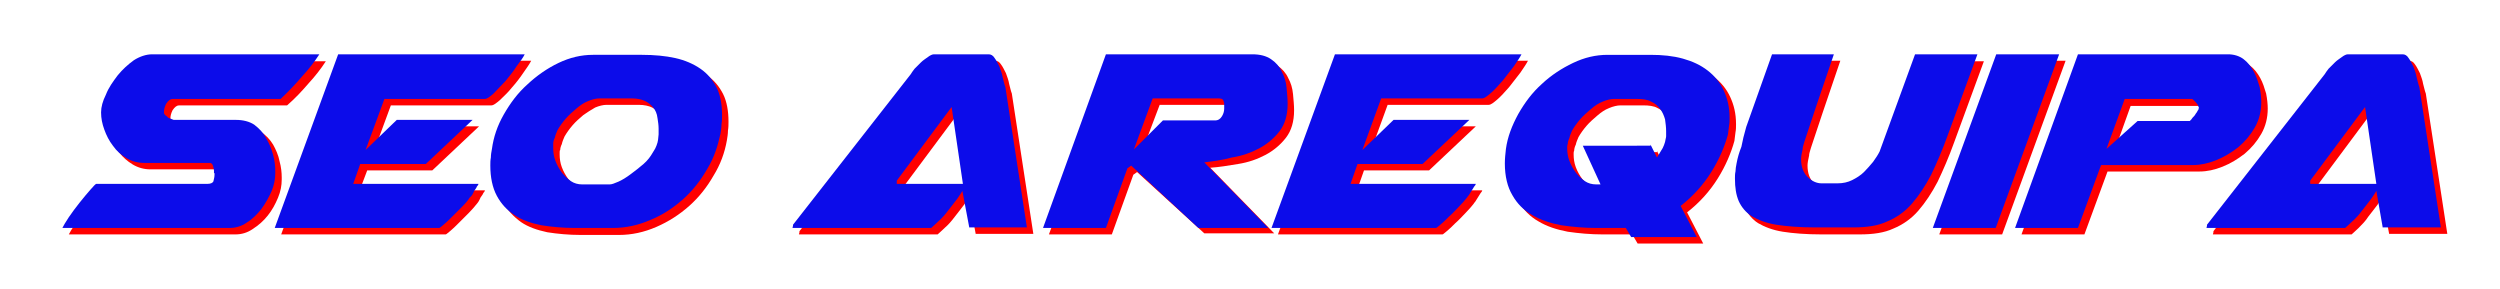 <svg xmlns="http://www.w3.org/2000/svg" xmlns:xlink="http://www.w3.org/1999/xlink" id="Capa_1" x="0px" y="0px" viewBox="0 0 46.5 5.38" style="enable-background:new 0 0 46.5 5.38;" xml:space="preserve">
<style type="text/css">
	.st0{fill:#FF0000;}
	.st1{fill:#0C0CEA;}
</style>
<g>
	<g>
		<path class="st0" d="M4.1,3.34V3.3c0-0.03-0.01-0.07-0.02-0.1C4.07,3.17,4.05,3.15,4.02,3.15H2.8c-0.12,0-0.23-0.03-0.33-0.09    C2.37,3,2.29,2.93,2.22,2.84c-0.07-0.09-0.12-0.19-0.16-0.3C2.02,2.42,2,2.32,2,2.21C2,2.11,2.03,2,2.09,1.88    c0.06-0.12,0.13-0.24,0.22-0.35c0.09-0.11,0.19-0.2,0.3-0.28c0.11-0.08,0.23-0.11,0.34-0.11h3.11c-0.09,0.14-0.2,0.28-0.32,0.41    c-0.12,0.14-0.25,0.28-0.4,0.41H3.33c-0.04,0-0.08,0.03-0.12,0.09C3.18,2.11,3.17,2.16,3.17,2.2v0.03c0,0,0.01,0.01,0.02,0.03    c0.02,0.01,0.03,0.03,0.04,0.03C3.24,2.31,3.27,2.32,3.3,2.34c0.03,0.01,0.05,0.02,0.05,0.02h1.16c0.13,0,0.25,0.03,0.34,0.09    c0.09,0.06,0.17,0.14,0.23,0.24C5.13,2.78,5.18,2.89,5.2,3c0.03,0.11,0.04,0.21,0.04,0.3v0.04c0,0.11-0.02,0.22-0.07,0.34    C5.12,3.8,5.06,3.91,4.98,4.01C4.9,4.11,4.81,4.19,4.7,4.26c-0.1,0.07-0.21,0.1-0.32,0.1H1.28C1.3,4.32,1.34,4.25,1.4,4.17    c0.06-0.09,0.13-0.18,0.2-0.27C1.68,3.8,1.74,3.72,1.8,3.65c0.06-0.07,0.1-0.11,0.11-0.11h2.07c0.06,0,0.1-0.02,0.11-0.05    C4.1,3.45,4.1,3.41,4.1,3.37V3.34z"></path>
		<path class="st0" d="M9.88,1.13C9.85,1.19,9.8,1.26,9.73,1.36C9.67,1.45,9.6,1.54,9.52,1.63C9.45,1.72,9.37,1.79,9.3,1.86    c-0.07,0.06-0.12,0.1-0.16,0.1H7.27L6.92,2.91L7.5,2.35h1.41L8.04,3.17H6.83L6.69,3.54h2.33c0,0.01-0.01,0.03-0.03,0.05    C8.98,3.62,8.96,3.64,8.94,3.67C8.93,3.7,8.91,3.73,8.9,3.75C8.88,3.78,8.87,3.79,8.87,3.79C8.83,3.84,8.78,3.9,8.72,3.96    C8.65,4.03,8.59,4.09,8.53,4.15C8.47,4.21,8.42,4.26,8.37,4.3C8.32,4.34,8.3,4.36,8.29,4.36H5.23l1.18-3.23H9.88z"></path>
		<path class="st0" d="M13.27,3.27c-0.12,0.21-0.27,0.4-0.45,0.56c-0.18,0.16-0.38,0.29-0.61,0.39c-0.23,0.1-0.46,0.15-0.7,0.15    H10.8c-0.22,0-0.43-0.02-0.62-0.05c-0.19-0.04-0.36-0.1-0.49-0.19C9.55,4.03,9.44,3.91,9.36,3.76C9.28,3.61,9.24,3.42,9.24,3.2    c0-0.05,0-0.1,0.01-0.15c0-0.05,0.01-0.11,0.02-0.16c0.03-0.22,0.1-0.43,0.22-0.64c0.12-0.21,0.26-0.4,0.44-0.56    c0.17-0.16,0.37-0.3,0.58-0.4c0.21-0.1,0.42-0.15,0.64-0.15h0.91c0.23,0,0.44,0.02,0.62,0.06c0.18,0.04,0.34,0.11,0.47,0.2    c0.13,0.09,0.23,0.21,0.3,0.35c0.07,0.14,0.1,0.32,0.1,0.51c0,0.06,0,0.11-0.01,0.17c0,0.06-0.01,0.12-0.02,0.18    C13.48,2.84,13.4,3.06,13.27,3.27z M10.41,2.84v0.04c0,0.07,0.01,0.15,0.04,0.23c0.03,0.08,0.07,0.15,0.12,0.22    c0.05,0.06,0.11,0.12,0.17,0.16c0.06,0.04,0.13,0.06,0.21,0.06h0.51c0.04,0,0.09-0.02,0.16-0.05c0.07-0.03,0.15-0.08,0.23-0.14    c0.08-0.06,0.16-0.12,0.24-0.19c0.08-0.07,0.13-0.14,0.17-0.21c0.04-0.06,0.06-0.1,0.07-0.13l0.02-0.06    c0.01-0.04,0.01-0.06,0.01-0.05c0-0.03,0.01-0.07,0.01-0.1c0-0.03,0-0.07,0-0.11c0-0.06-0.01-0.13-0.02-0.19    c-0.01-0.06-0.04-0.12-0.07-0.17C12.24,2.07,12.19,2.03,12.13,2c-0.06-0.03-0.15-0.05-0.25-0.05h-0.6c-0.06,0-0.14,0.02-0.21,0.05    C11,2.04,10.92,2.09,10.85,2.14c-0.07,0.06-0.14,0.12-0.2,0.19c-0.06,0.07-0.11,0.14-0.15,0.21c-0.02,0.05-0.04,0.09-0.05,0.14    c-0.02,0.04-0.03,0.08-0.03,0.11C10.41,2.8,10.41,2.81,10.41,2.84z"></path>
		<path class="st0" d="M18.15,4.36l-0.13-0.69c-0.01,0.02-0.04,0.07-0.09,0.14c-0.05,0.07-0.11,0.14-0.17,0.22    c-0.06,0.08-0.12,0.15-0.19,0.21c-0.06,0.06-0.11,0.1-0.13,0.12h-2.58c0.01-0.03,0.01-0.05,0.01-0.04V4.3l2.19-2.8    c0.01-0.02,0.04-0.06,0.07-0.1c0.04-0.04,0.08-0.08,0.12-0.12c0.04-0.04,0.09-0.07,0.13-0.1c0.04-0.03,0.08-0.05,0.11-0.05h1.02    c0.04,0,0.08,0.02,0.11,0.07c0.03,0.04,0.06,0.1,0.09,0.16c0.02,0.06,0.05,0.13,0.06,0.2c0.02,0.07,0.03,0.13,0.05,0.18l0.4,2.61    H18.15z M16.79,3.54h1.24l-0.21-1.43l-1.02,1.37V3.54z"></path>
		<path class="st0" d="M20.69,1.13h2.72c0.15,0,0.26,0.03,0.35,0.09c0.09,0.06,0.16,0.14,0.2,0.23c0.05,0.09,0.08,0.19,0.09,0.3    c0.01,0.11,0.02,0.21,0.02,0.3c0,0.21-0.05,0.38-0.15,0.51c-0.1,0.13-0.23,0.24-0.38,0.32s-0.32,0.14-0.51,0.17    c-0.18,0.03-0.36,0.06-0.52,0.07l1.19,1.22h-1.3L21.15,3.2l-0.07,0.05l-0.4,1.11h-1.17L20.69,1.13z M22.9,2.06    c0-0.03-0.01-0.06-0.02-0.08c-0.01-0.02-0.04-0.03-0.09-0.03h-1.22L21.21,2.9l0.54-0.54h0.97c0.06,0,0.1-0.03,0.13-0.08    c0.03-0.05,0.04-0.1,0.04-0.14V2.06z"></path>
		<path class="st0" d="M28.42,1.13c-0.03,0.06-0.08,0.13-0.14,0.22c-0.07,0.09-0.14,0.18-0.21,0.27c-0.08,0.09-0.15,0.17-0.22,0.23    c-0.07,0.06-0.12,0.1-0.16,0.1h-1.88l-0.35,0.96l0.58-0.56h1.41l-0.87,0.82h-1.21l-0.13,0.37h2.33c0,0.01-0.01,0.03-0.03,0.05    c-0.02,0.03-0.03,0.05-0.05,0.08c-0.02,0.03-0.03,0.05-0.05,0.08c-0.02,0.02-0.03,0.04-0.03,0.04c-0.04,0.05-0.09,0.11-0.15,0.17    c-0.06,0.06-0.12,0.13-0.19,0.19c-0.06,0.06-0.11,0.11-0.16,0.15c-0.05,0.04-0.07,0.06-0.08,0.06h-3.06l1.18-3.23H28.42z"></path>
		<path class="st0" d="M31.95,3.32c-0.15,0.24-0.34,0.45-0.57,0.63l0.3,0.58h-1.22l-0.1-0.17h-0.55c-0.23,0-0.44-0.02-0.65-0.05    c-0.21-0.04-0.39-0.1-0.54-0.19c-0.16-0.09-0.28-0.21-0.37-0.37c-0.09-0.15-0.14-0.35-0.14-0.59c0-0.09,0.01-0.18,0.02-0.27    c0.03-0.22,0.11-0.43,0.23-0.65c0.12-0.21,0.26-0.4,0.44-0.56c0.17-0.16,0.37-0.29,0.58-0.39c0.21-0.1,0.42-0.15,0.64-0.15h0.8    c0.22,0,0.42,0.02,0.6,0.07c0.18,0.05,0.33,0.12,0.46,0.22c0.13,0.1,0.23,0.22,0.3,0.37c0.07,0.15,0.11,0.31,0.11,0.51    c0,0.05,0,0.1-0.01,0.15c-0.01,0.05-0.01,0.11-0.02,0.16C32.2,2.84,32.1,3.08,31.95,3.32z M30.82,2.81l0.12,0.24    c0.01-0.02,0.02-0.03,0.03-0.05c0.01-0.02,0.02-0.03,0.03-0.05c0.04-0.06,0.06-0.1,0.07-0.13l0.02-0.06    C31.1,2.71,31.1,2.69,31.1,2.7c0-0.01,0.01-0.03,0.01-0.06V2.56c0-0.07-0.01-0.15-0.02-0.22C31.07,2.28,31.04,2.21,31,2.15    c-0.04-0.06-0.1-0.11-0.17-0.14c-0.07-0.04-0.16-0.05-0.27-0.05h-0.42c-0.06,0-0.14,0.02-0.21,0.05    c-0.08,0.03-0.15,0.08-0.22,0.14c-0.07,0.06-0.14,0.12-0.2,0.19c-0.06,0.07-0.11,0.14-0.15,0.21c-0.02,0.05-0.04,0.09-0.05,0.14    c-0.02,0.04-0.03,0.08-0.03,0.11c0,0-0.01,0.02-0.01,0.04v0.04c0,0.07,0.01,0.15,0.04,0.23c0.03,0.08,0.07,0.15,0.12,0.22    c0.05,0.06,0.11,0.12,0.17,0.16c0.06,0.04,0.13,0.06,0.21,0.06h0.08l-0.33-0.72H30.82z"></path>
		<path class="st0" d="M32.6,2.48l0.48-1.35h1.15c-0.14,0.41-0.25,0.74-0.33,0.97c-0.08,0.23-0.13,0.4-0.17,0.51    c-0.04,0.11-0.06,0.19-0.07,0.22c-0.01,0.03-0.01,0.05-0.01,0.06c-0.02,0.08-0.03,0.15-0.03,0.19c0,0.14,0.04,0.25,0.12,0.33    C33.82,3.5,33.91,3.54,34,3.54h0.3c0.1,0,0.19-0.02,0.27-0.06c0.08-0.04,0.16-0.09,0.22-0.15c0.06-0.06,0.12-0.13,0.17-0.19    c0.05-0.07,0.09-0.13,0.12-0.19l0.66-1.81h1.16l-0.55,1.5c-0.1,0.28-0.21,0.53-0.31,0.74c-0.11,0.21-0.23,0.39-0.36,0.54    c-0.13,0.15-0.29,0.26-0.46,0.33c-0.17,0.08-0.38,0.11-0.63,0.11h-0.71c-0.29,0-0.53-0.02-0.72-0.05    c-0.19-0.03-0.34-0.09-0.46-0.16c-0.11-0.07-0.19-0.17-0.24-0.28c-0.05-0.12-0.07-0.25-0.07-0.42c0-0.04,0-0.09,0.01-0.13    c0-0.04,0.01-0.1,0.02-0.15c0.02-0.11,0.05-0.21,0.09-0.31C32.53,2.74,32.56,2.62,32.6,2.48z"></path>
		<path class="st0" d="M37.25,1.13h1.17l-1.18,3.23h-1.17L37.25,1.13z"></path>
		<path class="st0" d="M38.77,1.13h2.79c0.11,0,0.21,0.03,0.29,0.09c0.08,0.06,0.14,0.14,0.19,0.23c0.05,0.09,0.08,0.19,0.11,0.29    c0.02,0.1,0.03,0.2,0.03,0.28c0,0.17-0.04,0.33-0.12,0.47c-0.08,0.14-0.18,0.26-0.31,0.37c-0.13,0.1-0.26,0.18-0.41,0.24    c-0.15,0.06-0.29,0.09-0.43,0.09h-1.71l-0.43,1.17h-1.17L38.77,1.13z M39.3,2.89l0.58-0.52h0.97c0,0,0.01-0.01,0.03-0.03    c0.01-0.02,0.03-0.04,0.05-0.06c0.02-0.02,0.03-0.05,0.05-0.07C40.99,2.19,41,2.17,41,2.16l0.01-0.03c0,0-0.01-0.01-0.01-0.03    c-0.01-0.02-0.03-0.05-0.06-0.08c-0.03-0.03-0.05-0.05-0.06-0.05h-1.25L39.3,2.89z"></path>
		<path class="st0" d="M44.44,4.36l-0.13-0.69c-0.01,0.02-0.04,0.07-0.09,0.14c-0.05,0.07-0.11,0.14-0.17,0.22    C44,4.11,43.93,4.18,43.87,4.24c-0.06,0.06-0.11,0.1-0.13,0.12h-2.58c0.01-0.03,0.01-0.05,0.01-0.04V4.3l2.19-2.8    c0.01-0.02,0.04-0.06,0.07-0.1c0.04-0.04,0.08-0.08,0.12-0.12c0.04-0.04,0.09-0.07,0.13-0.1c0.04-0.03,0.08-0.05,0.11-0.05h1.02    c0.04,0,0.08,0.02,0.11,0.07c0.03,0.04,0.06,0.1,0.09,0.16c0.02,0.06,0.05,0.13,0.06,0.2c0.02,0.07,0.03,0.13,0.05,0.18l0.4,2.61    H44.44z M43.08,3.54h1.24L44.1,2.11l-1.02,1.37V3.54z"></path>
	</g>
	<g>
		<path class="st1" d="M3.98,3.22V3.18c0-0.03-0.01-0.07-0.02-0.1C3.95,3.05,3.93,3.03,3.9,3.03H2.68C2.56,3.03,2.45,3,2.35,2.94    C2.25,2.88,2.17,2.81,2.1,2.71c-0.07-0.09-0.12-0.19-0.16-0.3C1.9,2.3,1.88,2.2,1.88,2.09c0-0.1,0.03-0.21,0.09-0.33    C2.02,1.63,2.1,1.52,2.19,1.4c0.09-0.11,0.19-0.2,0.3-0.28C2.6,1.05,2.72,1.01,2.83,1.01h3.11c-0.09,0.14-0.2,0.28-0.32,0.41    C5.5,1.56,5.37,1.7,5.22,1.84H3.21c-0.04,0-0.08,0.03-0.12,0.09C3.06,1.99,3.05,2.04,3.05,2.08v0.03c0,0,0.01,0.01,0.02,0.03    C3.09,2.15,3.1,2.16,3.11,2.17C3.12,2.19,3.15,2.2,3.18,2.21c0.03,0.01,0.05,0.02,0.05,0.02h1.16c0.13,0,0.25,0.03,0.34,0.09    C4.82,2.39,4.9,2.47,4.95,2.57c0.06,0.1,0.1,0.2,0.13,0.31c0.03,0.11,0.04,0.21,0.04,0.3v0.04c0,0.11-0.02,0.22-0.07,0.34    C5,3.67,4.94,3.78,4.86,3.89c-0.08,0.1-0.17,0.19-0.27,0.25c-0.1,0.07-0.21,0.1-0.32,0.1H1.16C1.18,4.2,1.22,4.13,1.28,4.04    c0.06-0.09,0.13-0.18,0.2-0.27c0.07-0.09,0.14-0.17,0.2-0.24c0.06-0.07,0.1-0.11,0.11-0.11h2.07c0.06,0,0.1-0.02,0.11-0.05    c0.01-0.04,0.02-0.08,0.02-0.12V3.22z"></path>
		<path class="st1" d="M9.76,1.01C9.73,1.07,9.68,1.14,9.61,1.23C9.55,1.33,9.47,1.42,9.4,1.51C9.32,1.59,9.25,1.67,9.18,1.74    c-0.07,0.06-0.12,0.1-0.16,0.1H7.15L6.8,2.79l0.58-0.56h1.41L7.92,3.05H6.7L6.57,3.42H8.9c0,0.01-0.01,0.03-0.03,0.05    C8.86,3.5,8.84,3.52,8.82,3.55C8.81,3.58,8.79,3.61,8.78,3.63C8.76,3.65,8.75,3.67,8.74,3.67C8.71,3.72,8.66,3.78,8.6,3.84    C8.53,3.91,8.47,3.97,8.41,4.03C8.35,4.09,8.3,4.14,8.25,4.18C8.2,4.22,8.18,4.24,8.17,4.24H5.11l1.18-3.23H9.76z"></path>
		<path class="st1" d="M13.15,3.15c-0.12,0.21-0.27,0.4-0.45,0.56C12.52,3.87,12.32,4,12.1,4.09c-0.23,0.1-0.46,0.15-0.7,0.15h-0.71    c-0.22,0-0.43-0.02-0.62-0.05C9.87,4.15,9.7,4.09,9.57,4C9.43,3.91,9.32,3.79,9.24,3.64C9.16,3.49,9.12,3.3,9.12,3.08    c0-0.05,0-0.1,0.01-0.15c0-0.05,0.01-0.11,0.02-0.16c0.03-0.22,0.1-0.43,0.22-0.64c0.12-0.21,0.26-0.4,0.44-0.56    c0.17-0.16,0.37-0.3,0.58-0.4c0.21-0.1,0.42-0.15,0.64-0.15h0.91c0.23,0,0.44,0.02,0.62,0.06c0.18,0.04,0.34,0.11,0.47,0.2    c0.13,0.09,0.23,0.21,0.3,0.35c0.07,0.14,0.1,0.32,0.1,0.51c0,0.06,0,0.11-0.01,0.17c0,0.06-0.01,0.12-0.02,0.18    C13.35,2.72,13.28,2.94,13.15,3.15z M10.29,2.72v0.04c0,0.07,0.01,0.15,0.04,0.23c0.03,0.08,0.07,0.15,0.12,0.22    c0.05,0.06,0.11,0.12,0.17,0.16c0.06,0.04,0.13,0.06,0.21,0.06h0.51c0.04,0,0.09-0.02,0.16-0.05c0.07-0.03,0.15-0.08,0.23-0.14    c0.08-0.06,0.16-0.12,0.24-0.19c0.08-0.07,0.13-0.14,0.17-0.21c0.04-0.06,0.06-0.1,0.07-0.13l0.02-0.06    c0.01-0.04,0.01-0.06,0.01-0.05c0-0.03,0.01-0.07,0.01-0.1c0-0.03,0-0.07,0-0.11c0-0.06-0.01-0.13-0.02-0.19    C12.22,2.11,12.19,2.05,12.15,2c-0.04-0.05-0.09-0.09-0.15-0.12c-0.06-0.03-0.15-0.05-0.25-0.05h-0.6c-0.06,0-0.14,0.02-0.21,0.05    c-0.08,0.03-0.15,0.08-0.22,0.14c-0.07,0.06-0.14,0.12-0.2,0.19c-0.06,0.07-0.11,0.14-0.15,0.21c-0.02,0.05-0.04,0.09-0.05,0.14    c-0.02,0.04-0.03,0.08-0.03,0.11C10.29,2.68,10.29,2.69,10.29,2.72z"></path>
		<path class="st1" d="M18.03,4.24L17.9,3.55c-0.01,0.02-0.04,0.07-0.09,0.14c-0.05,0.07-0.11,0.14-0.17,0.22    c-0.06,0.08-0.12,0.15-0.19,0.21c-0.06,0.06-0.11,0.1-0.13,0.12h-2.58c0.01-0.03,0.01-0.05,0.01-0.04V4.18l2.19-2.8    c0.01-0.02,0.04-0.06,0.07-0.1c0.04-0.04,0.08-0.08,0.12-0.12c0.04-0.04,0.09-0.07,0.13-0.1c0.04-0.03,0.08-0.05,0.11-0.05h1.02    c0.04,0,0.08,0.02,0.11,0.07c0.03,0.04,0.06,0.1,0.09,0.16c0.02,0.06,0.05,0.13,0.06,0.2c0.02,0.07,0.03,0.13,0.05,0.18l0.4,2.61    H18.03z M16.67,3.42h1.24l-0.21-1.43l-1.02,1.37V3.42z"></path>
		<path class="st1" d="M20.57,1.01h2.72c0.15,0,0.26,0.03,0.35,0.09c0.09,0.06,0.16,0.14,0.2,0.23c0.05,0.09,0.08,0.19,0.09,0.3    c0.01,0.11,0.02,0.21,0.02,0.3c0,0.21-0.05,0.38-0.15,0.51c-0.1,0.13-0.23,0.24-0.38,0.32c-0.15,0.08-0.32,0.14-0.51,0.17    C22.73,2.98,22.56,3,22.4,3.02l1.19,1.22h-1.3l-1.25-1.16l-0.07,0.05l-0.4,1.11h-1.17L20.57,1.01z M22.77,1.94    c0-0.03-0.01-0.06-0.02-0.08c-0.01-0.02-0.04-0.03-0.09-0.03h-1.22l-0.35,0.95l0.54-0.54h0.97c0.06,0,0.1-0.03,0.13-0.08    c0.03-0.05,0.04-0.1,0.04-0.14V1.94z"></path>
		<path class="st1" d="M28.3,1.01c-0.03,0.06-0.08,0.13-0.14,0.22c-0.07,0.09-0.14,0.18-0.21,0.27c-0.08,0.09-0.15,0.17-0.22,0.23    c-0.07,0.06-0.12,0.1-0.16,0.1h-1.88l-0.35,0.96l0.58-0.56h1.41l-0.87,0.82h-1.21l-0.13,0.37h2.33c0,0.01-0.01,0.03-0.03,0.05    c-0.02,0.03-0.03,0.05-0.05,0.08c-0.02,0.03-0.03,0.05-0.05,0.08c-0.02,0.02-0.03,0.04-0.03,0.04c-0.04,0.05-0.09,0.11-0.15,0.17    c-0.06,0.06-0.12,0.13-0.19,0.19c-0.06,0.06-0.11,0.11-0.16,0.15c-0.05,0.04-0.07,0.06-0.08,0.06h-3.06l1.18-3.23H28.3z"></path>
		<path class="st1" d="M31.83,3.2c-0.15,0.24-0.34,0.45-0.57,0.63l0.3,0.58h-1.22l-0.1-0.17h-0.55c-0.23,0-0.44-0.02-0.65-0.05    c-0.21-0.04-0.39-0.1-0.54-0.19c-0.16-0.09-0.28-0.21-0.37-0.37c-0.09-0.15-0.14-0.35-0.14-0.59c0-0.09,0.01-0.18,0.02-0.27    c0.03-0.22,0.11-0.43,0.23-0.65c0.12-0.21,0.26-0.4,0.44-0.56c0.17-0.16,0.37-0.29,0.58-0.39c0.21-0.1,0.42-0.15,0.64-0.15h0.8    c0.22,0,0.42,0.02,0.6,0.07c0.18,0.05,0.33,0.12,0.46,0.22c0.13,0.1,0.23,0.22,0.3,0.37c0.07,0.15,0.11,0.31,0.11,0.51    c0,0.05,0,0.1-0.01,0.15c-0.01,0.05-0.01,0.11-0.02,0.16C32.08,2.72,31.98,2.96,31.83,3.2z M30.7,2.69l0.12,0.24    c0.01-0.02,0.02-0.03,0.03-0.05c0.01-0.02,0.02-0.03,0.03-0.05c0.04-0.06,0.06-0.1,0.07-0.13l0.02-0.06    c0.01-0.04,0.01-0.06,0.01-0.05c0-0.01,0.01-0.03,0.01-0.06V2.44c0-0.07-0.01-0.15-0.02-0.22c-0.02-0.07-0.05-0.14-0.09-0.19    c-0.04-0.06-0.1-0.11-0.17-0.14c-0.07-0.04-0.16-0.05-0.27-0.05h-0.42c-0.06,0-0.14,0.02-0.21,0.05    c-0.08,0.03-0.15,0.08-0.22,0.14c-0.07,0.06-0.14,0.12-0.2,0.19c-0.06,0.07-0.11,0.14-0.15,0.21c-0.02,0.05-0.04,0.09-0.05,0.14    c-0.02,0.04-0.03,0.08-0.03,0.11c0,0-0.01,0.02-0.01,0.04v0.04c0,0.07,0.01,0.15,0.04,0.23c0.03,0.08,0.07,0.15,0.12,0.22    c0.05,0.06,0.11,0.12,0.17,0.16c0.06,0.04,0.13,0.06,0.21,0.06h0.08l-0.33-0.72H30.7z"></path>
		<path class="st1" d="M32.48,2.36l0.48-1.35h1.15c-0.14,0.41-0.25,0.74-0.33,0.97c-0.08,0.23-0.13,0.4-0.17,0.51    c-0.04,0.11-0.06,0.19-0.07,0.22c-0.01,0.03-0.01,0.05-0.01,0.06c-0.02,0.08-0.03,0.15-0.03,0.19c0,0.14,0.04,0.25,0.12,0.33    c0.08,0.08,0.17,0.12,0.26,0.12h0.3c0.1,0,0.19-0.02,0.27-0.06c0.08-0.04,0.16-0.09,0.22-0.15c0.06-0.06,0.12-0.13,0.17-0.19    c0.05-0.07,0.09-0.13,0.12-0.19l0.66-1.81h1.16l-0.55,1.5c-0.1,0.28-0.21,0.53-0.31,0.74c-0.11,0.21-0.23,0.39-0.36,0.54    c-0.13,0.15-0.29,0.26-0.46,0.33c-0.17,0.08-0.38,0.11-0.63,0.11h-0.71c-0.29,0-0.53-0.02-0.72-0.05    c-0.19-0.03-0.34-0.09-0.46-0.16c-0.11-0.07-0.19-0.17-0.24-0.28c-0.05-0.12-0.07-0.25-0.07-0.42c0-0.04,0-0.09,0.01-0.13    c0-0.04,0.01-0.1,0.02-0.15c0.02-0.11,0.05-0.21,0.09-0.31C32.41,2.62,32.44,2.5,32.48,2.36z"></path>
		<path class="st1" d="M37.13,1.01h1.17l-1.18,3.23h-1.17L37.13,1.01z"></path>
		<path class="st1" d="M38.65,1.01h2.79c0.11,0,0.21,0.03,0.29,0.09c0.08,0.06,0.14,0.14,0.19,0.23c0.05,0.09,0.08,0.19,0.11,0.29    c0.02,0.1,0.03,0.2,0.03,0.28c0,0.17-0.04,0.33-0.12,0.47c-0.08,0.14-0.18,0.26-0.31,0.37c-0.13,0.1-0.26,0.18-0.41,0.24    c-0.15,0.06-0.29,0.09-0.43,0.09h-1.71l-0.43,1.17h-1.17L38.65,1.01z M39.18,2.77l0.58-0.52h0.97c0,0,0.01-0.01,0.03-0.03    c0.01-0.02,0.03-0.04,0.05-0.06c0.02-0.02,0.03-0.05,0.05-0.07c0.01-0.02,0.02-0.04,0.03-0.05L40.9,2c0,0-0.01-0.01-0.01-0.03    c-0.01-0.02-0.03-0.05-0.06-0.08c-0.03-0.03-0.05-0.05-0.06-0.05h-1.25L39.18,2.77z"></path>
		<path class="st1" d="M44.32,4.24L44.2,3.55c-0.01,0.02-0.04,0.07-0.09,0.14C44.06,3.76,44,3.83,43.94,3.91    c-0.06,0.08-0.12,0.15-0.19,0.21c-0.06,0.06-0.11,0.1-0.13,0.12h-2.58c0.01-0.03,0.01-0.05,0.01-0.04V4.18l2.19-2.8    c0.01-0.02,0.04-0.06,0.07-0.1c0.04-0.04,0.08-0.08,0.12-0.12c0.04-0.04,0.09-0.07,0.13-0.1c0.04-0.03,0.08-0.05,0.11-0.05h1.02    c0.04,0,0.08,0.02,0.11,0.07c0.03,0.04,0.06,0.1,0.09,0.16c0.02,0.06,0.05,0.13,0.06,0.2c0.02,0.07,0.03,0.13,0.05,0.18l0.4,2.61    H44.32z M42.96,3.42h1.24l-0.21-1.43l-1.02,1.37V3.42z"></path>
	</g>
</g>
</svg>